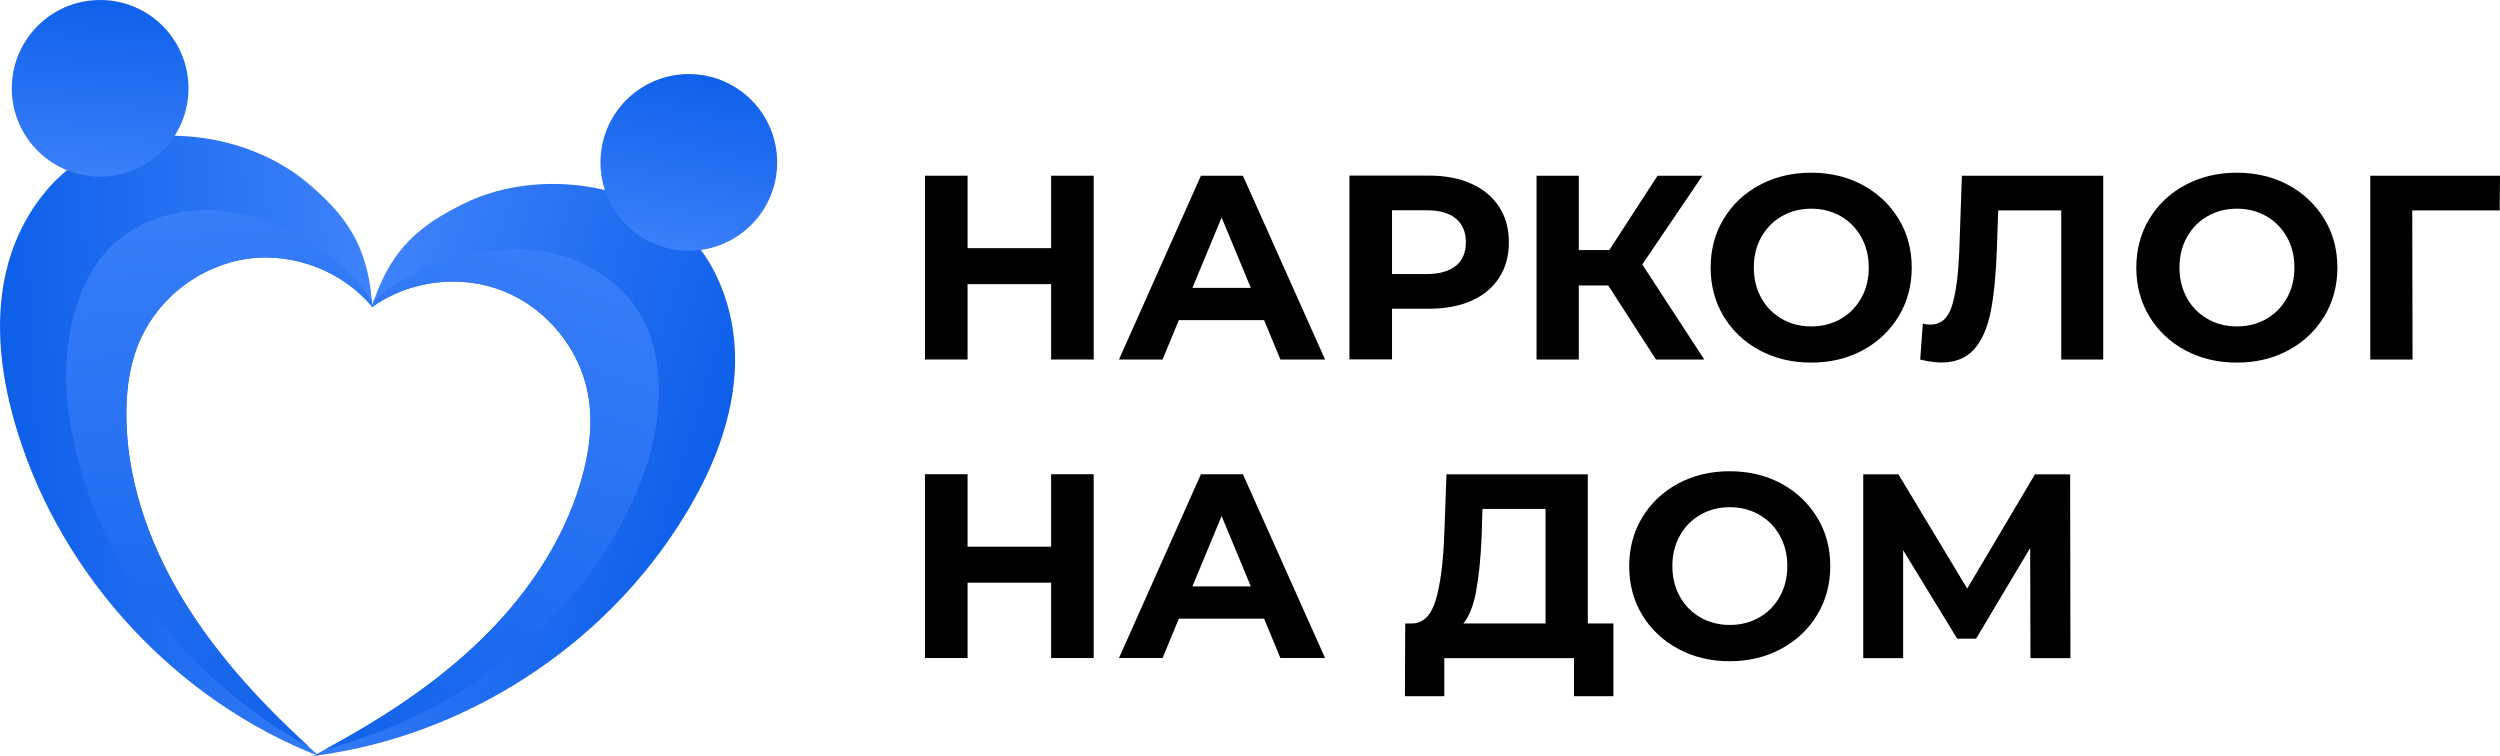<?xml version="1.0" encoding="UTF-8"?> <svg xmlns="http://www.w3.org/2000/svg" xmlns:xlink="http://www.w3.org/1999/xlink" id="Layer_1" data-name="Layer 1" viewBox="0 0 250.14 75.64"> <defs> <style> .cls-1 { fill: url(#linear-gradient-2); } .cls-2 { fill: url(#linear-gradient-6); } .cls-3 { fill: url(#linear-gradient-5); } .cls-4 { fill: url(#linear-gradient-3); } .cls-5 { fill: url(#linear-gradient); } .cls-6 { fill: url(#linear-gradient-4); } </style> <linearGradient id="linear-gradient" x1="820.37" y1="169.4" x2="857.7" y2="169.4" gradientTransform="translate(902.37 137.99) rotate(-162.61) scale(1 -1)" gradientUnits="userSpaceOnUse"> <stop offset="0" stop-color="#0d5fe9"></stop> <stop offset=".76" stop-color="#3279f6"></stop> <stop offset="1" stop-color="#3f83fb"></stop> </linearGradient> <linearGradient id="linear-gradient-2" x1="832.88" y1="123.31" x2="830.54" y2="143.07" gradientTransform="translate(902.37 137.99) rotate(-162.61) scale(1 -1)" gradientUnits="userSpaceOnUse"> <stop offset="0" stop-color="#0d5fe9"></stop> <stop offset=".76" stop-color="#3279f6"></stop> <stop offset="1" stop-color="#3f83fb"></stop> </linearGradient> <linearGradient id="linear-gradient-3" x1="843.97" y1="207.72" x2="841.35" y2="136.62" gradientTransform="translate(902.37 137.99) rotate(-162.61) scale(1 -1)" gradientUnits="userSpaceOnUse"> <stop offset="0" stop-color="#0d5fe9"></stop> <stop offset=".76" stop-color="#3279f6"></stop> <stop offset="1" stop-color="#3f83fb"></stop> </linearGradient> <linearGradient id="linear-gradient-4" x1="113.79" y1="42.72" x2="151.13" y2="42.72" gradientTransform="translate(-115.3 9.6) rotate(-3.19)" xlink:href="#linear-gradient"></linearGradient> <linearGradient id="linear-gradient-5" x1="126.3" y1="-3.37" x2="123.96" y2="16.39" gradientTransform="translate(-115.3 9.6) rotate(-3.19)" xlink:href="#linear-gradient-2"></linearGradient> <linearGradient id="linear-gradient-6" x1="137.39" y1="81.04" x2="134.77" y2="9.94" gradientTransform="translate(-115.3 9.6) rotate(-3.19)" xlink:href="#linear-gradient-3"></linearGradient> </defs> <g> <path class="cls-5" d="m58.84,39.43c.53,2.88.13,5.86-.69,8.66-1.83,6.33-5.76,11.92-10.56,16.44-4.45,4.19-9.63,7.52-15.03,10.44-.4.22-.82.45-1.23.67,15.12-1.9,29.19-10.98,37.14-23.99,2.85-4.63,4.97-9.85,5.08-15.28.11-5.42-2.01-11.07-6.35-14.35-2.02-1.53-4.41-2.49-6.87-3.05-4.6-1.05-9.73-.68-13.98,1.43-4.25,2.1-7.11,4.38-8.94,9.67-.09.22-.16.45-.23.7,3.75-2.72,8.91-3.36,13.22-1.63,4.29,1.72,7.6,5.74,8.44,10.3Z"></path> <circle class="cls-1" cx="68.92" cy="16.25" r="8.84"></circle> <path class="cls-4" d="m37.17,30.76c3.75-2.72,8.91-3.36,13.22-1.63,4.29,1.72,7.6,5.74,8.44,10.3.53,2.88.13,5.86-.69,8.66-1.83,6.33-5.76,11.92-10.56,16.44-4.45,4.19-9.63,7.52-15.03,10.44,14.09-3.68,26.6-13.66,31.77-27.29,1.82-4.82,2.42-11.18.02-15.74-1.81-3.47-5.39-5.81-9.23-6.64-6.06-1.29-12.99.82-17.71,4.76-.09.22-.16.45-.23.7Z"></path> </g> <g> <path class="cls-6" d="m14.11,33.79c-1.22,2.66-1.56,5.65-1.46,8.57.22,6.58,2.66,12.97,6.21,18.53,3.29,5.15,7.49,9.66,12.01,13.81.33.31.68.64,1.03.95-14.19-5.55-25.61-17.81-30.13-32.37C.15,38.09-.62,32.51.6,27.21c1.22-5.29,4.66-10.24,9.67-12.35,2.33-.98,4.89-1.34,7.41-1.27,4.71.11,9.6,1.73,13.21,4.81,3.6,3.08,5.82,5.99,6.3,11.57.03.24.04.48.06.73-2.97-3.55-7.81-5.44-12.41-4.82-4.58.62-8.77,3.7-10.71,7.91Z"></path> <circle class="cls-3" cx="10.02" cy="8.84" r="8.84"></circle> <path class="cls-2" d="m37.24,30.7c-2.97-3.55-7.81-5.44-12.41-4.82-4.58.62-8.77,3.7-10.71,7.91-1.22,2.66-1.56,5.65-1.46,8.57.22,6.58,2.66,12.97,6.21,18.53,3.29,5.15,7.49,9.66,12.01,13.81-12.76-7.02-22.44-19.77-24.11-34.24-.59-5.12.4-11.43,3.84-15.27,2.61-2.92,6.66-4.31,10.58-4.17,6.19.24,12.4,3.99,16,8.96.03.24.04.48.06.73Z"></path> </g> <g> <g> <path d="m109.43,17.58v18.39h-4.26v-7.54h-8.36v7.54h-4.26v-18.39h4.26v7.25h8.36v-7.25h4.26Z"></path> <path d="m126.49,32.03h-8.54l-1.63,3.94h-4.36l8.2-18.39h4.2l8.22,18.39h-4.47l-1.63-3.94Zm-1.34-3.23l-2.92-7.04-2.92,7.04h5.83Z"></path> <path d="m147.23,18.39c1.2.54,2.12,1.31,2.77,2.31.65,1,.97,2.18.97,3.55s-.32,2.53-.97,3.53c-.65,1.01-1.57,1.78-2.77,2.31-1.2.53-2.61.8-4.24.8h-3.71v5.07h-4.26v-18.39h7.96c1.63,0,3.04.27,4.24.81Zm-1.56,8.21c.67-.55,1-1.34,1-2.35s-.33-1.83-1-2.38c-.67-.55-1.64-.83-2.92-.83h-3.47v6.38h3.47c1.28,0,2.25-.28,2.92-.83Z"></path> <path d="m160.91,28.56h-2.94v7.41h-4.23v-18.39h4.23v7.44h3.05l4.83-7.44h4.49l-6.02,8.88,6.2,9.51h-4.83l-4.78-7.41Z"></path> <path d="m176.06,35.05c-1.53-.82-2.73-1.96-3.6-3.4-.87-1.45-1.3-3.07-1.3-4.87s.43-3.43,1.3-4.87c.87-1.45,2.07-2.58,3.6-3.4,1.53-.82,3.25-1.23,5.16-1.23s3.63.41,5.15,1.23c1.52.82,2.72,1.96,3.6,3.4.88,1.44,1.31,3.07,1.31,4.87s-.44,3.43-1.31,4.87-2.08,2.58-3.6,3.4c-1.52.82-3.24,1.23-5.15,1.23s-3.63-.41-5.16-1.23Zm8.11-3.14c.88-.5,1.56-1.2,2.06-2.09.5-.89.75-1.91.75-3.05s-.25-2.15-.75-3.05c-.5-.89-1.19-1.59-2.06-2.09-.88-.5-1.86-.75-2.94-.75s-2.07.25-2.94.75c-.88.5-1.56,1.2-2.06,2.09-.5.89-.75,1.91-.75,3.05s.25,2.15.75,3.05,1.19,1.59,2.06,2.09,1.86.75,2.94.75,2.07-.25,2.94-.75Z"></path> <path d="m210.44,17.58v18.39h-4.2v-14.92h-6.31l-.13,3.84c-.09,2.61-.3,4.73-.63,6.35-.33,1.62-.89,2.86-1.67,3.73s-1.87,1.3-3.27,1.3c-.58,0-1.28-.1-2.1-.29l.26-3.6c.23.07.48.1.76.1,1.02,0,1.73-.6,2.13-1.8.4-1.2.66-3.08.76-5.64l.26-7.46h14.14Z"></path> <path d="m218.65,35.05c-1.53-.82-2.73-1.96-3.6-3.4-.87-1.45-1.3-3.07-1.3-4.87s.43-3.43,1.3-4.87c.87-1.45,2.07-2.58,3.6-3.4,1.53-.82,3.25-1.23,5.16-1.23s3.63.41,5.15,1.23c1.52.82,2.72,1.96,3.6,3.4.88,1.44,1.31,3.07,1.31,4.87s-.44,3.43-1.31,4.87-2.08,2.58-3.6,3.4c-1.52.82-3.24,1.23-5.15,1.23s-3.63-.41-5.16-1.23Zm8.11-3.14c.88-.5,1.56-1.2,2.06-2.09.5-.89.75-1.91.75-3.05s-.25-2.15-.75-3.05c-.5-.89-1.19-1.59-2.06-2.09-.88-.5-1.86-.75-2.94-.75s-2.07.25-2.94.75c-.88.5-1.56,1.2-2.06,2.09-.5.89-.75,1.91-.75,3.05s.25,2.15.75,3.05,1.19,1.59,2.06,2.09,1.86.75,2.94.75,2.07-.25,2.94-.75Z"></path> <path d="m250.11,21.05h-8.75l.03,14.92h-4.23v-18.39h12.98l-.03,3.47Z"></path> </g> <g> <path d="m109.43,47.45v18.39h-4.26v-7.54h-8.36v7.54h-4.26v-18.39h4.26v7.25h8.36v-7.25h4.26Z"></path> <path d="m126.49,61.9h-8.54l-1.63,3.94h-4.36l8.2-18.39h4.2l8.22,18.39h-4.47l-1.63-3.94Zm-1.34-3.23l-2.92-7.04-2.92,7.04h5.83Z"></path> <path d="m161.43,62.38v7.28h-3.94v-3.81h-12.98v3.81h-3.94l.03-7.28h.74c1.1-.03,1.88-.84,2.34-2.42.46-1.58.74-3.83.84-6.75l.21-5.75h14.14v14.92h2.58Zm-13.72-3.27c-.28,1.48-.71,2.57-1.29,3.27h8.22v-11.46h-6.31l-.08,2.68c-.09,2.19-.27,4.02-.55,5.5Z"></path> <path d="m167.91,64.92c-1.53-.82-2.73-1.96-3.6-3.4s-1.3-3.07-1.3-4.87.43-3.43,1.3-4.87,2.07-2.58,3.6-3.4c1.53-.82,3.25-1.23,5.16-1.23s3.63.41,5.15,1.23c1.52.82,2.72,1.96,3.6,3.4s1.31,3.07,1.31,4.87-.44,3.43-1.31,4.87-2.08,2.58-3.6,3.4c-1.52.82-3.24,1.24-5.15,1.24s-3.63-.41-5.16-1.24Zm8.11-3.14c.88-.5,1.56-1.2,2.06-2.09s.75-1.91.75-3.05-.25-2.15-.75-3.05-1.19-1.59-2.06-2.09-1.86-.75-2.94-.75-2.07.25-2.94.75-1.56,1.2-2.06,2.09-.75,1.91-.75,3.05.25,2.15.75,3.05,1.19,1.59,2.06,2.09,1.86.75,2.94.75,2.07-.25,2.94-.75Z"></path> <path d="m203.16,65.84l-.03-11.01-5.41,9.07h-1.89l-5.41-8.85v10.8h-3.99v-18.39h3.52l6.88,11.43,6.78-11.43h3.52l.03,18.39h-3.99Z"></path> </g> </g> </svg> 